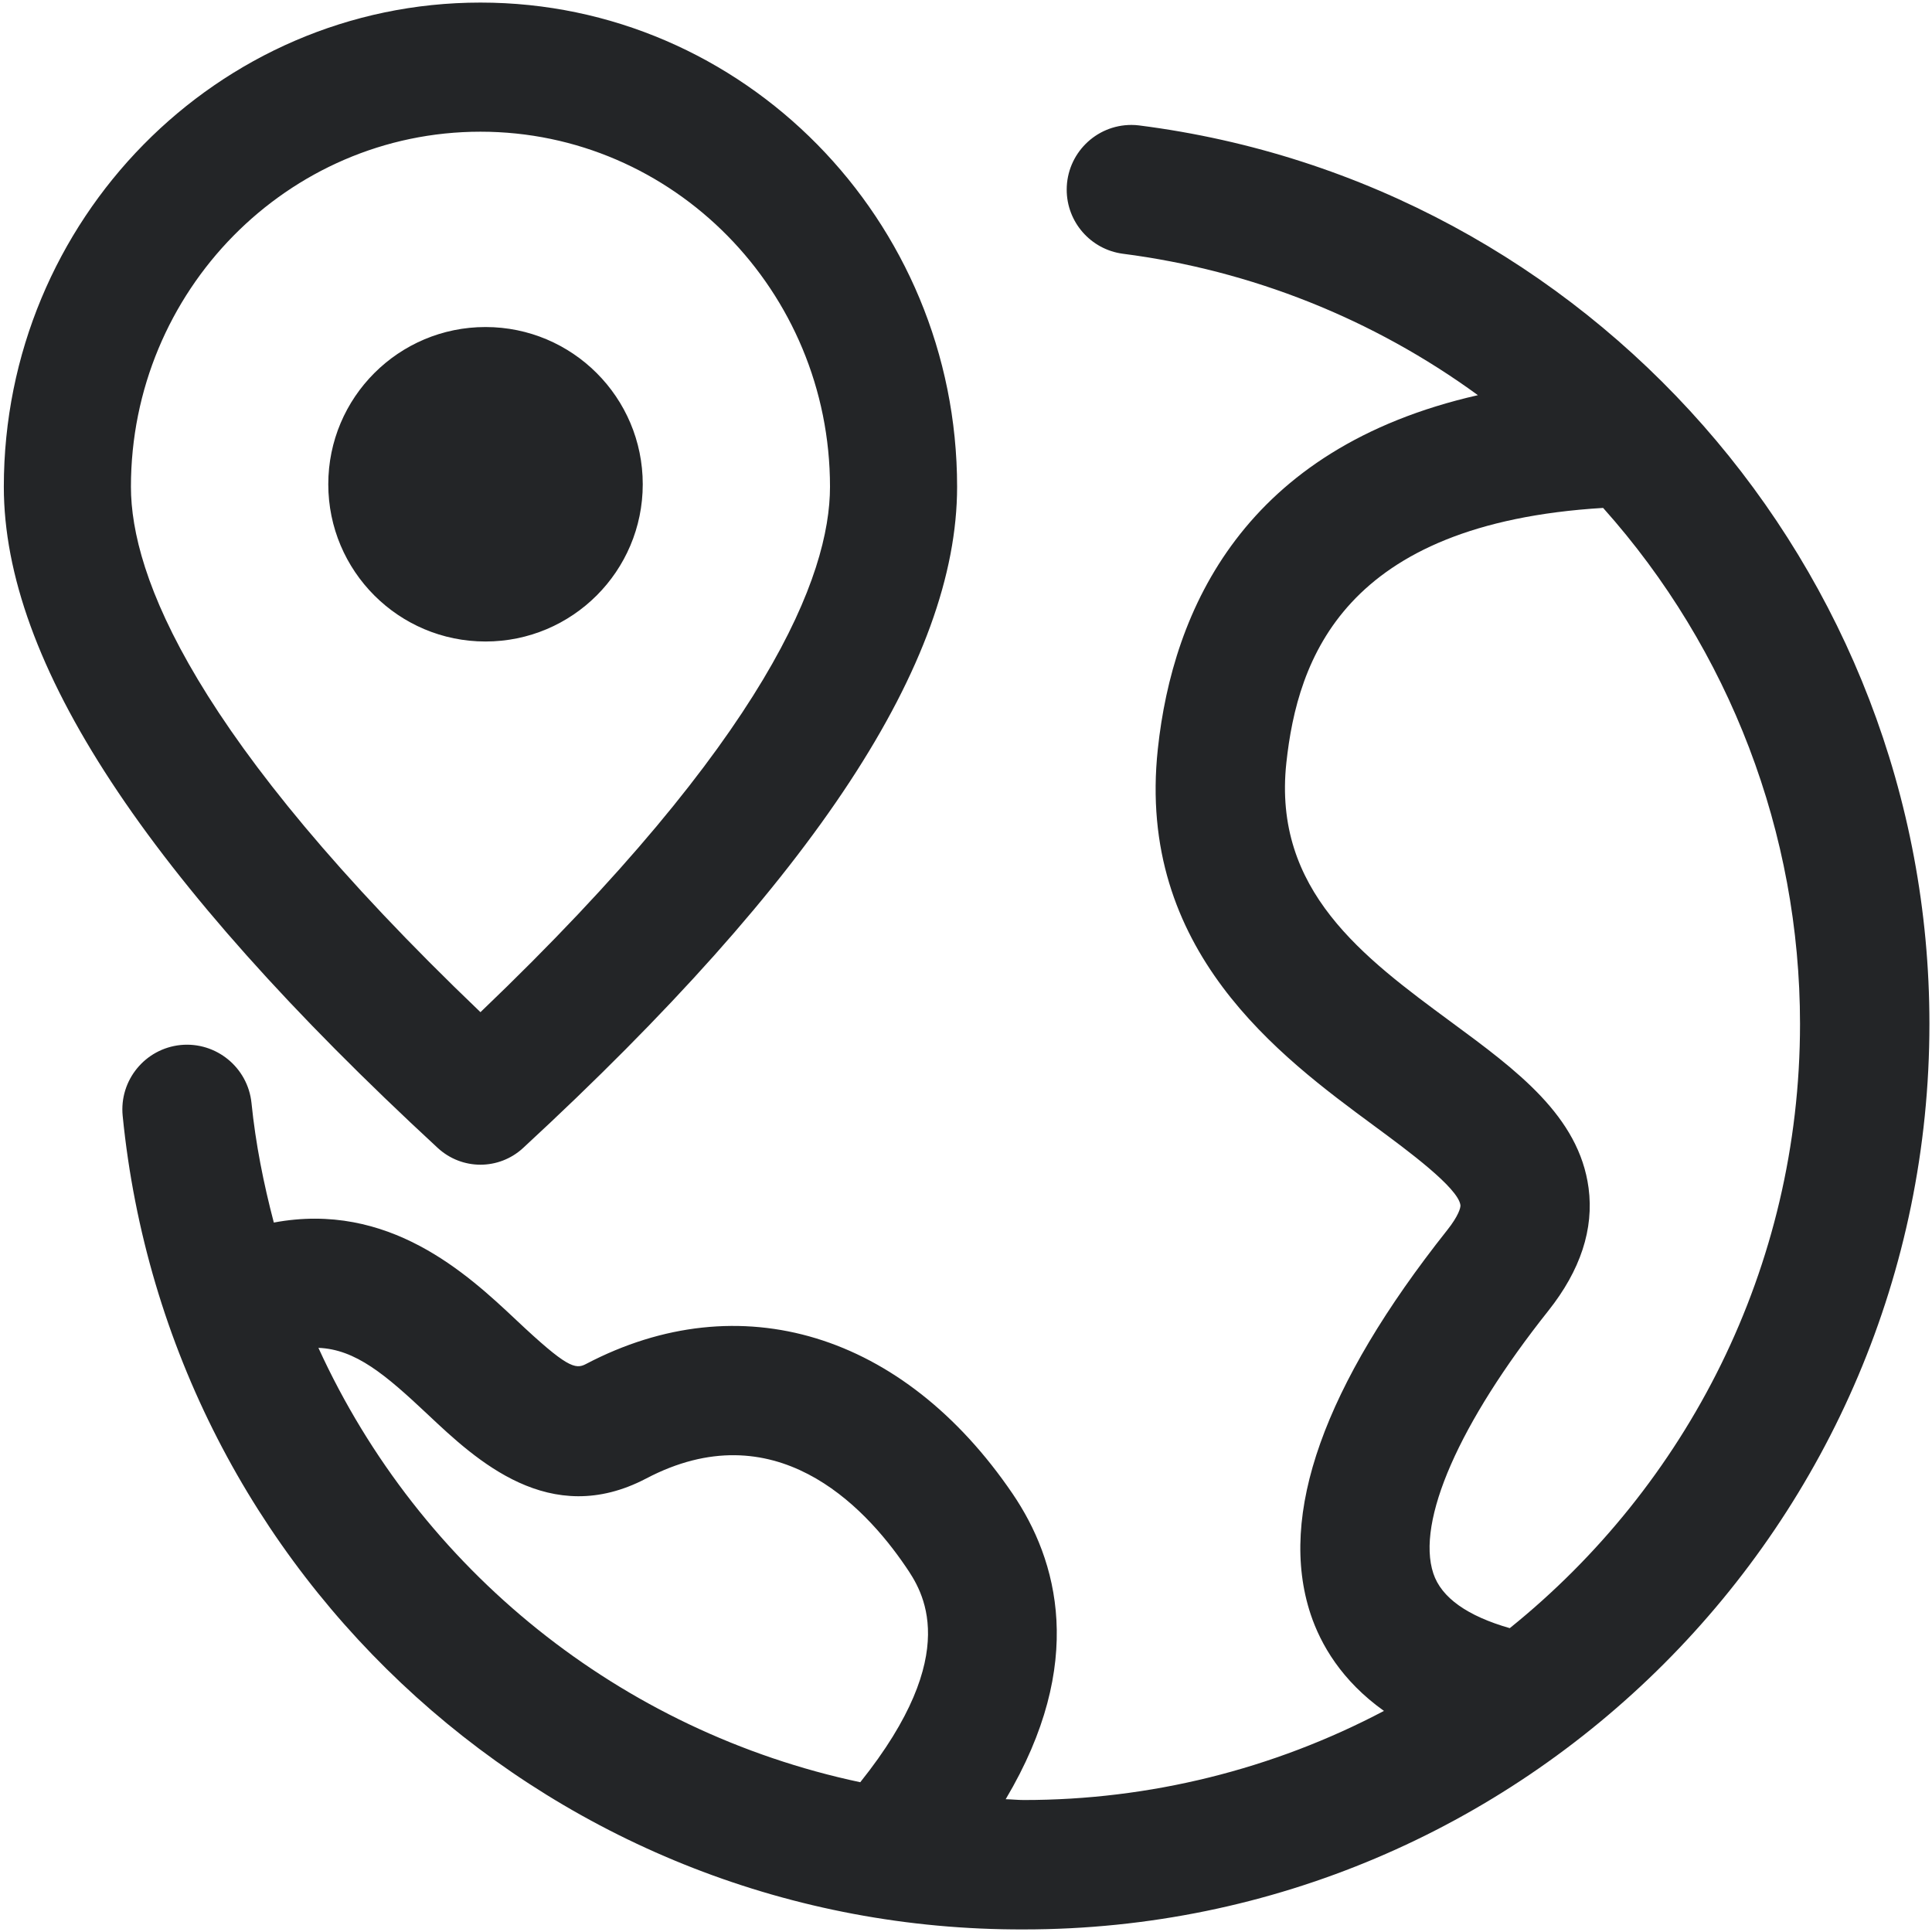 ﻿<?xml version="1.0" encoding="utf-8"?>
<svg version="1.1" xmlns:xlink="http://www.w3.org/1999/xlink" width="48px" height="48px" xmlns="http://www.w3.org/2000/svg">
  <g transform="matrix(1 0 0 1 -126 -1438 )">
    <path d="M 4.487 25.963  C 3.604 26.053  2.96 26.84  3.048 27.724  C 4.189 39.223  13.88 47.973  25.436 47.936  C 37.843 47.936  47.936 37.843  47.936 25.436  C 47.936 14.134  39.495 4.54  28.3 3.116  C 28.237 3.108  28.173 3.104  28.109 3.104  C 27.222 3.104  26.502 3.824  26.502 4.712  C 26.502 5.516  27.097 6.197  27.895 6.304  C 31.085 6.714  34.119 7.922  36.718 9.818  C 30.905 11.14  29.137 15.144  28.766 18.607  C 28.227 23.613  31.79 26.239  34.148 27.977  C 34.976 28.587  36.226 29.51  36.284 29.941  C 36.292 30.003  36.234 30.212  35.954 30.564  C 32.888 34.429  31.745 37.637  32.562 40.104  C 32.811 40.853  33.33 41.756  34.384 42.507  C 31.626 43.962  28.554 44.722  25.436 44.721  C 25.285 44.721  25.137 44.704  24.986 44.701  C 26.999 41.316  26.278 38.759  25.158 37.112  C 22.442 33.119  18.382 31.882  14.559 33.888  C 14.293 34.031  14.076 33.973  12.831 32.801  C 11.603 31.644  9.655 29.841  6.803 30.374  C 6.55 29.41  6.351 28.422  6.248 27.401  C 6.156 26.519  5.369 25.877  4.487 25.963  Z M 12.999 28.519  C 20.253 21.819  23.779 16.446  23.779 12.094  C 23.779 5.46  18.467 0.064  11.937 0.064  C 5.406 0.064  0.095 5.46  0.095 12.094  C 0.095 16.446  3.621 21.819  10.874 28.519  C 11.477 29.076  12.397 29.076  12.999 28.519  Z M 11.937 3.272  C 16.726 3.272  20.621 7.229  20.621 12.094  C 20.621 14.293  19.08 18.316  11.937 25.147  C 4.794 18.316  3.253 14.293  3.253 12.094  C 3.253 7.229  7.148 3.272  11.937 3.272  Z M 10.627 35.141  C 11.833 36.278  13.659 37.987  16.052 36.734  C 19.232 35.062  21.456 37.386  22.499 38.918  C 22.908 39.517  23.951 41.057  21.373 44.279  C 15.43 43.018  10.436 39.014  7.911 33.487  C 8.834 33.523  9.575 34.151  10.627 35.141  Z M 36.053 25.391  C 33.873 23.784  31.618 22.123  31.959 18.953  C 32.237 16.378  33.38 13.009  39.829 12.619  C 42.979 16.145  44.72 20.708  44.721 25.436  C 44.721 31.501  41.901 36.914  37.51 40.451  C 36.456 40.149  35.811 39.694  35.611 39.092  C 35.181 37.798  36.25 35.357  38.47 32.563  C 39.267 31.559  39.603 30.534  39.468 29.516  C 39.23 27.732  37.687 26.594  36.053 25.391  Z M 15.969 12.031  C 15.969 9.874  14.22 8.125  12.062 8.125  C 9.905 8.125  8.156 9.874  8.156 12.031  C 8.156 14.189  9.905 15.938  12.062 15.938  C 14.22 15.938  15.969 14.189  15.969 12.031  Z " fill-rule="nonzero" fill="#232527" stroke="none" fill-opacity="0.996" transform="matrix(1 0 0 1 126 1438 )" />
  </g>
</svg>